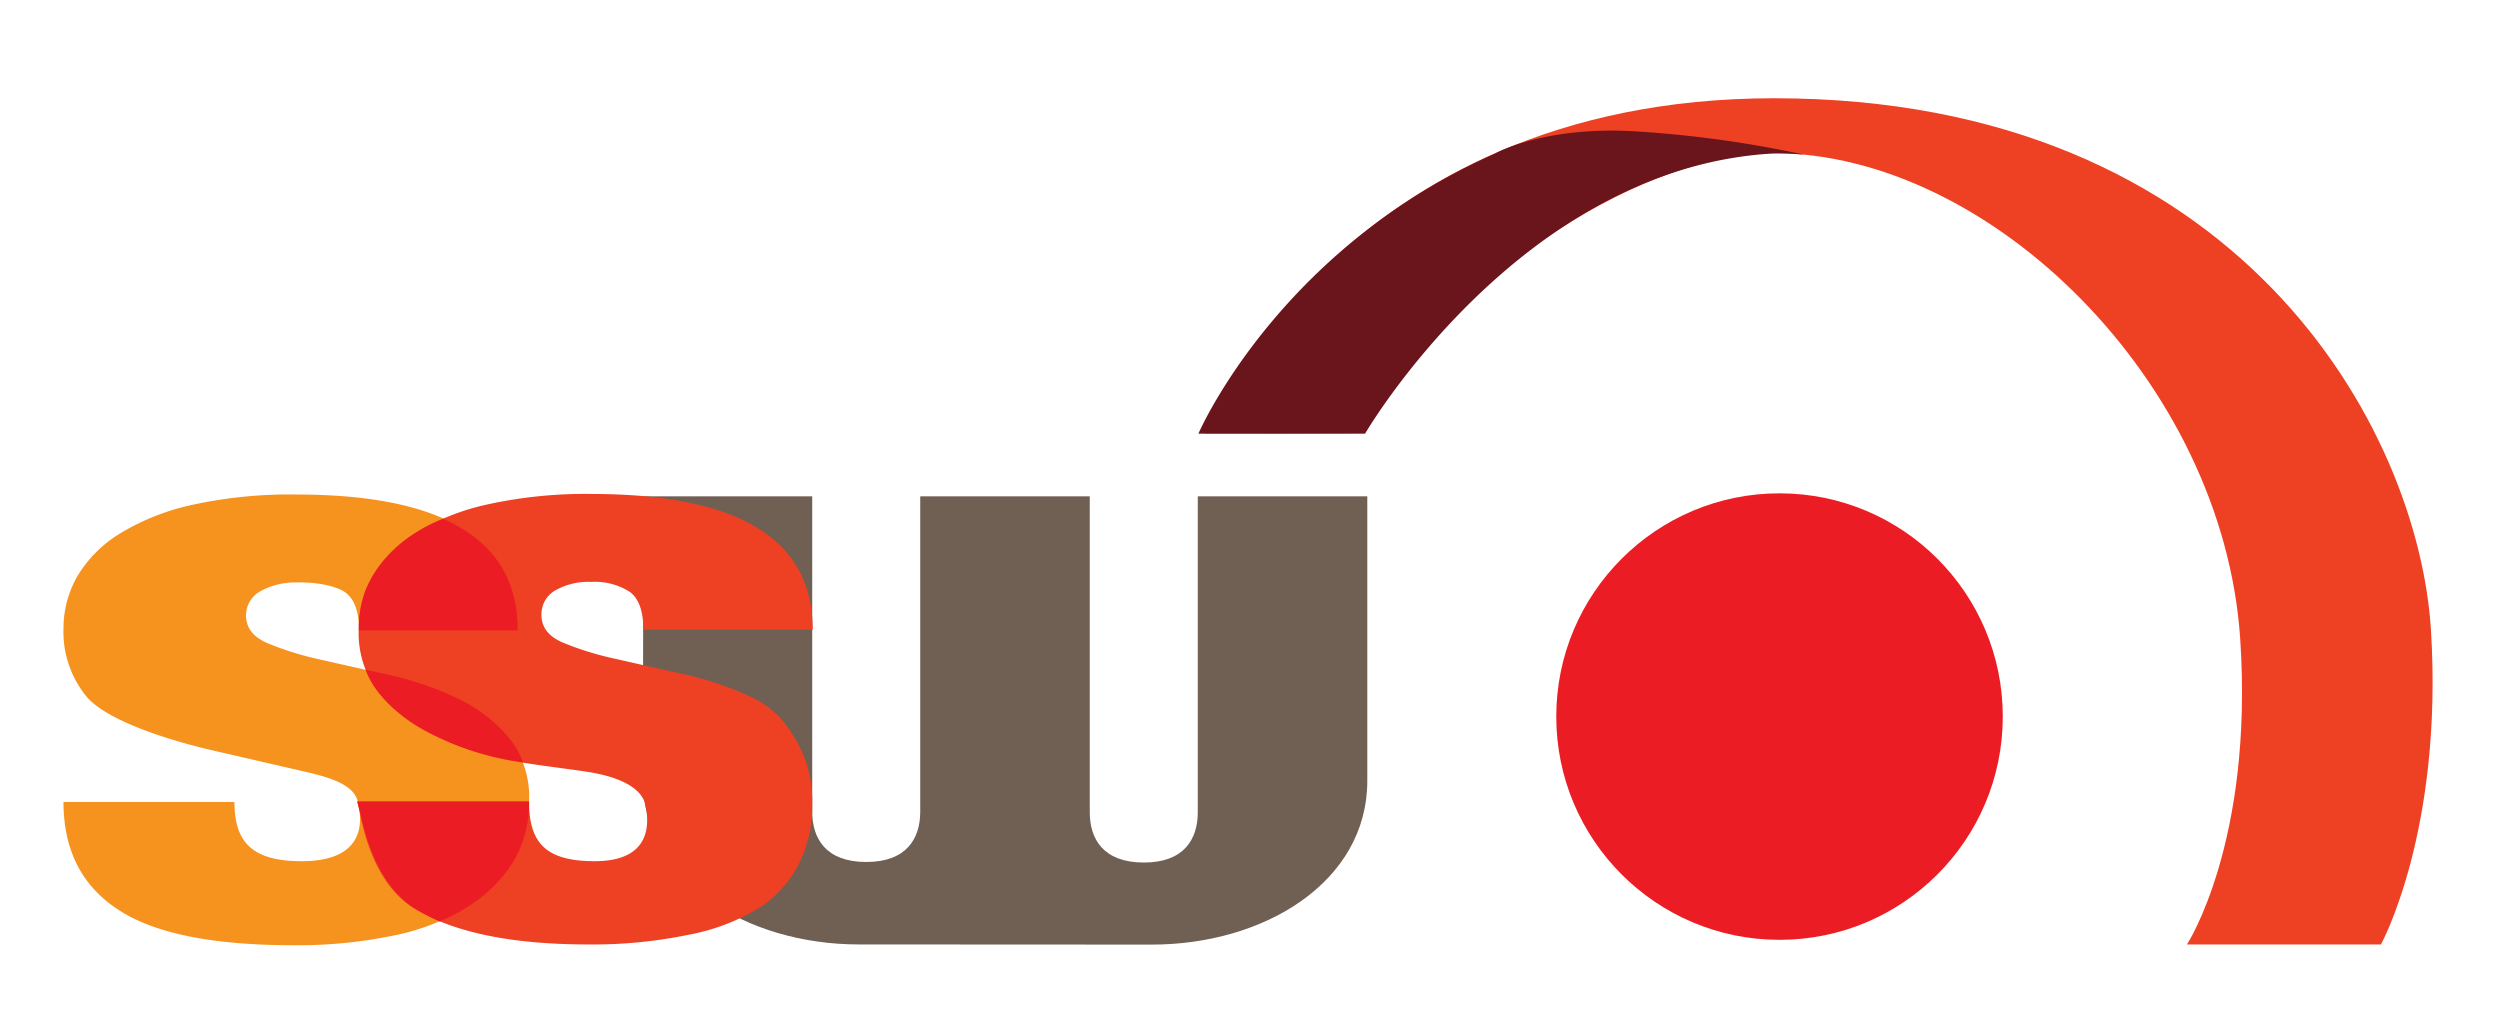 <svg xmlns="http://www.w3.org/2000/svg" viewBox="0 0 315 130"><defs><style>.cls-1{isolation:isolate;}.cls-2,.cls-5{mix-blend-mode:multiply;}.cls-3{fill:#705f53;}.cls-4{fill:#f6921e;}.cls-5,.cls-7{fill:#ee4023;}.cls-6{fill:#ec1c24;}.cls-8{fill:#6a151b;}</style></defs><title>logo-ssw</title><g class="cls-1"><g id="Layer_1" data-name="Layer 1"><g class="cls-2"><path class="cls-3" d="M108.22,119C93.94,119,81,110.95,81,98.19l.07-35.65h21.27v39.73c0,3.39,1.72,6.33,6.79,6.34s6.81-2.92,6.82-6.31V62.54h21.36v39.8c0,3.39,1.72,6.33,6.79,6.34s6.81-2.92,6.82-6.31V62.54h21.36V98.38c0,12.76-13,20.68-27.27,20.64Z"/></g><path class="cls-4" d="M38,108.51c8.28,0,7.61-5.3,7.09-7.49-.45-1.89-2.71-2.86-6.27-3.7L26.58,94.5c-5.82-1.36-13.66-3.92-15.89-7A12.85,12.85,0,0,1,8,79.2a13.21,13.21,0,0,1,1.79-6.67,16,16,0,0,1,5.41-5.36,29.75,29.75,0,0,1,9.17-3.59A57.71,57.71,0,0,1,37.5,62.31q27.77.06,27.74,17.11l-20,0c0-2.34-.58-3.93-1.72-4.77s-3.8-1.34-6.16-1.26a9,9,0,0,0-4.52,1.09A3.47,3.47,0,0,0,31,77.55q0,2.31,2.66,3.47a38.35,38.35,0,0,0,6.63,2.07q4,.91,8.55,1.92a40.69,40.69,0,0,1,8.55,2.88,19.22,19.22,0,0,1,6.63,5A11.81,11.81,0,0,1,66.66,101a14.54,14.54,0,0,1-2,7.59,18.32,18.32,0,0,1-5.83,5.71,28.37,28.37,0,0,1-9.31,3.59A59.37,59.37,0,0,1,37,119.1q-15.46,0-22.22-4.56C10.23,111.52,8,107,8,101.05H29.54C29.54,106.2,31.86,108.51,38,108.51Z"/><path class="cls-5" d="M74.93,108.51c7,0,6.94-4.56,6.39-7.1-.44-2-2.91-3.33-6.39-4-2.27-.45-8.85-1.12-11.9-1.86a42.71,42.71,0,0,1-8.55-3,19.68,19.68,0,0,1-6.63-5.08,12.4,12.4,0,0,1-2.65-8.28A13,13,0,0,1,47,72.47a16,16,0,0,1,5.42-5.36,29.75,29.75,0,0,1,9.17-3.59,57.7,57.7,0,0,1,13.07-1.28q27.78.06,27.74,17.11l-21.34,0q0-3.51-1.7-4.77a8.11,8.11,0,0,0-4.85-1.26A8.42,8.42,0,0,0,70,74.37a3.47,3.47,0,0,0-1.78,3.11q0,2.31,2.66,3.47A38.22,38.22,0,0,0,77.49,83q4,.91,8.55,1.92a40.84,40.84,0,0,1,8.55,2.88,11.61,11.61,0,0,1,5.26,4.74,14.92,14.92,0,0,1,2.49,8.67,16,16,0,0,1-1.87,8,14.52,14.52,0,0,1-4.51,5,26.36,26.36,0,0,1-9.31,3.59A59.3,59.3,0,0,1,74.13,119c-10.31,0-17.36-1.72-22-4.57-3.59-2.22-5.8-6.76-6.8-12.08-.1-.45-.21-.89-.31-1.37H66.66C66.66,106.21,68.76,108.51,74.93,108.51Z"/><circle class="cls-6" cx="224.22" cy="90.29" r="28.13"/><path class="cls-7" d="M172,54.52c-.07.13-20.18.09-20.18.09s16.76-42.23,71.72-42.23c58.66,0,81.19,41.69,82.76,67S300,119,300,119H275.56s8.4-12.87,6.71-38.46c-2.14-32.39-31.51-61.25-58.86-61.25C208,19.31,183.65,33.37,172,54.52Z"/><path class="cls-8" d="M227.34,19.49a33.29,33.29,0,0,0-3.93-.15C191.51,21.13,172,54.64,172,54.64l-21,0s9.93-23.1,37.29-35.25c0,0,6.31-3.66,18.37-2.8A142.3,142.3,0,0,1,227.34,19.49Z"/><path class="cls-6" d="M53.7,92.11c-6.44-3.49-7.62-7.72-7.62-7.72l2.8.62a40.69,40.69,0,0,1,8.55,2.88,19.22,19.22,0,0,1,6.63,5,10.5,10.5,0,0,1,1.84,3.14A34.08,34.08,0,0,1,53.7,92.11ZM45.22,79.38a13.68,13.68,0,0,1,.84-5c2.76-6.68,9.79-9,9.79-9,6.27,2.78,9.39,7.43,9.38,14.05h-20m0,0M66.66,101a14.6,14.6,0,0,1-2,7.61,18.32,18.32,0,0,1-5.83,5.71,23.14,23.14,0,0,1-3.42,1.78A24.53,24.53,0,0,1,52,114.29c-3.86-2.62-5.66-7.51-6.56-11.69C45.13,101.36,45,101,45,101Z"/></g></g></svg>